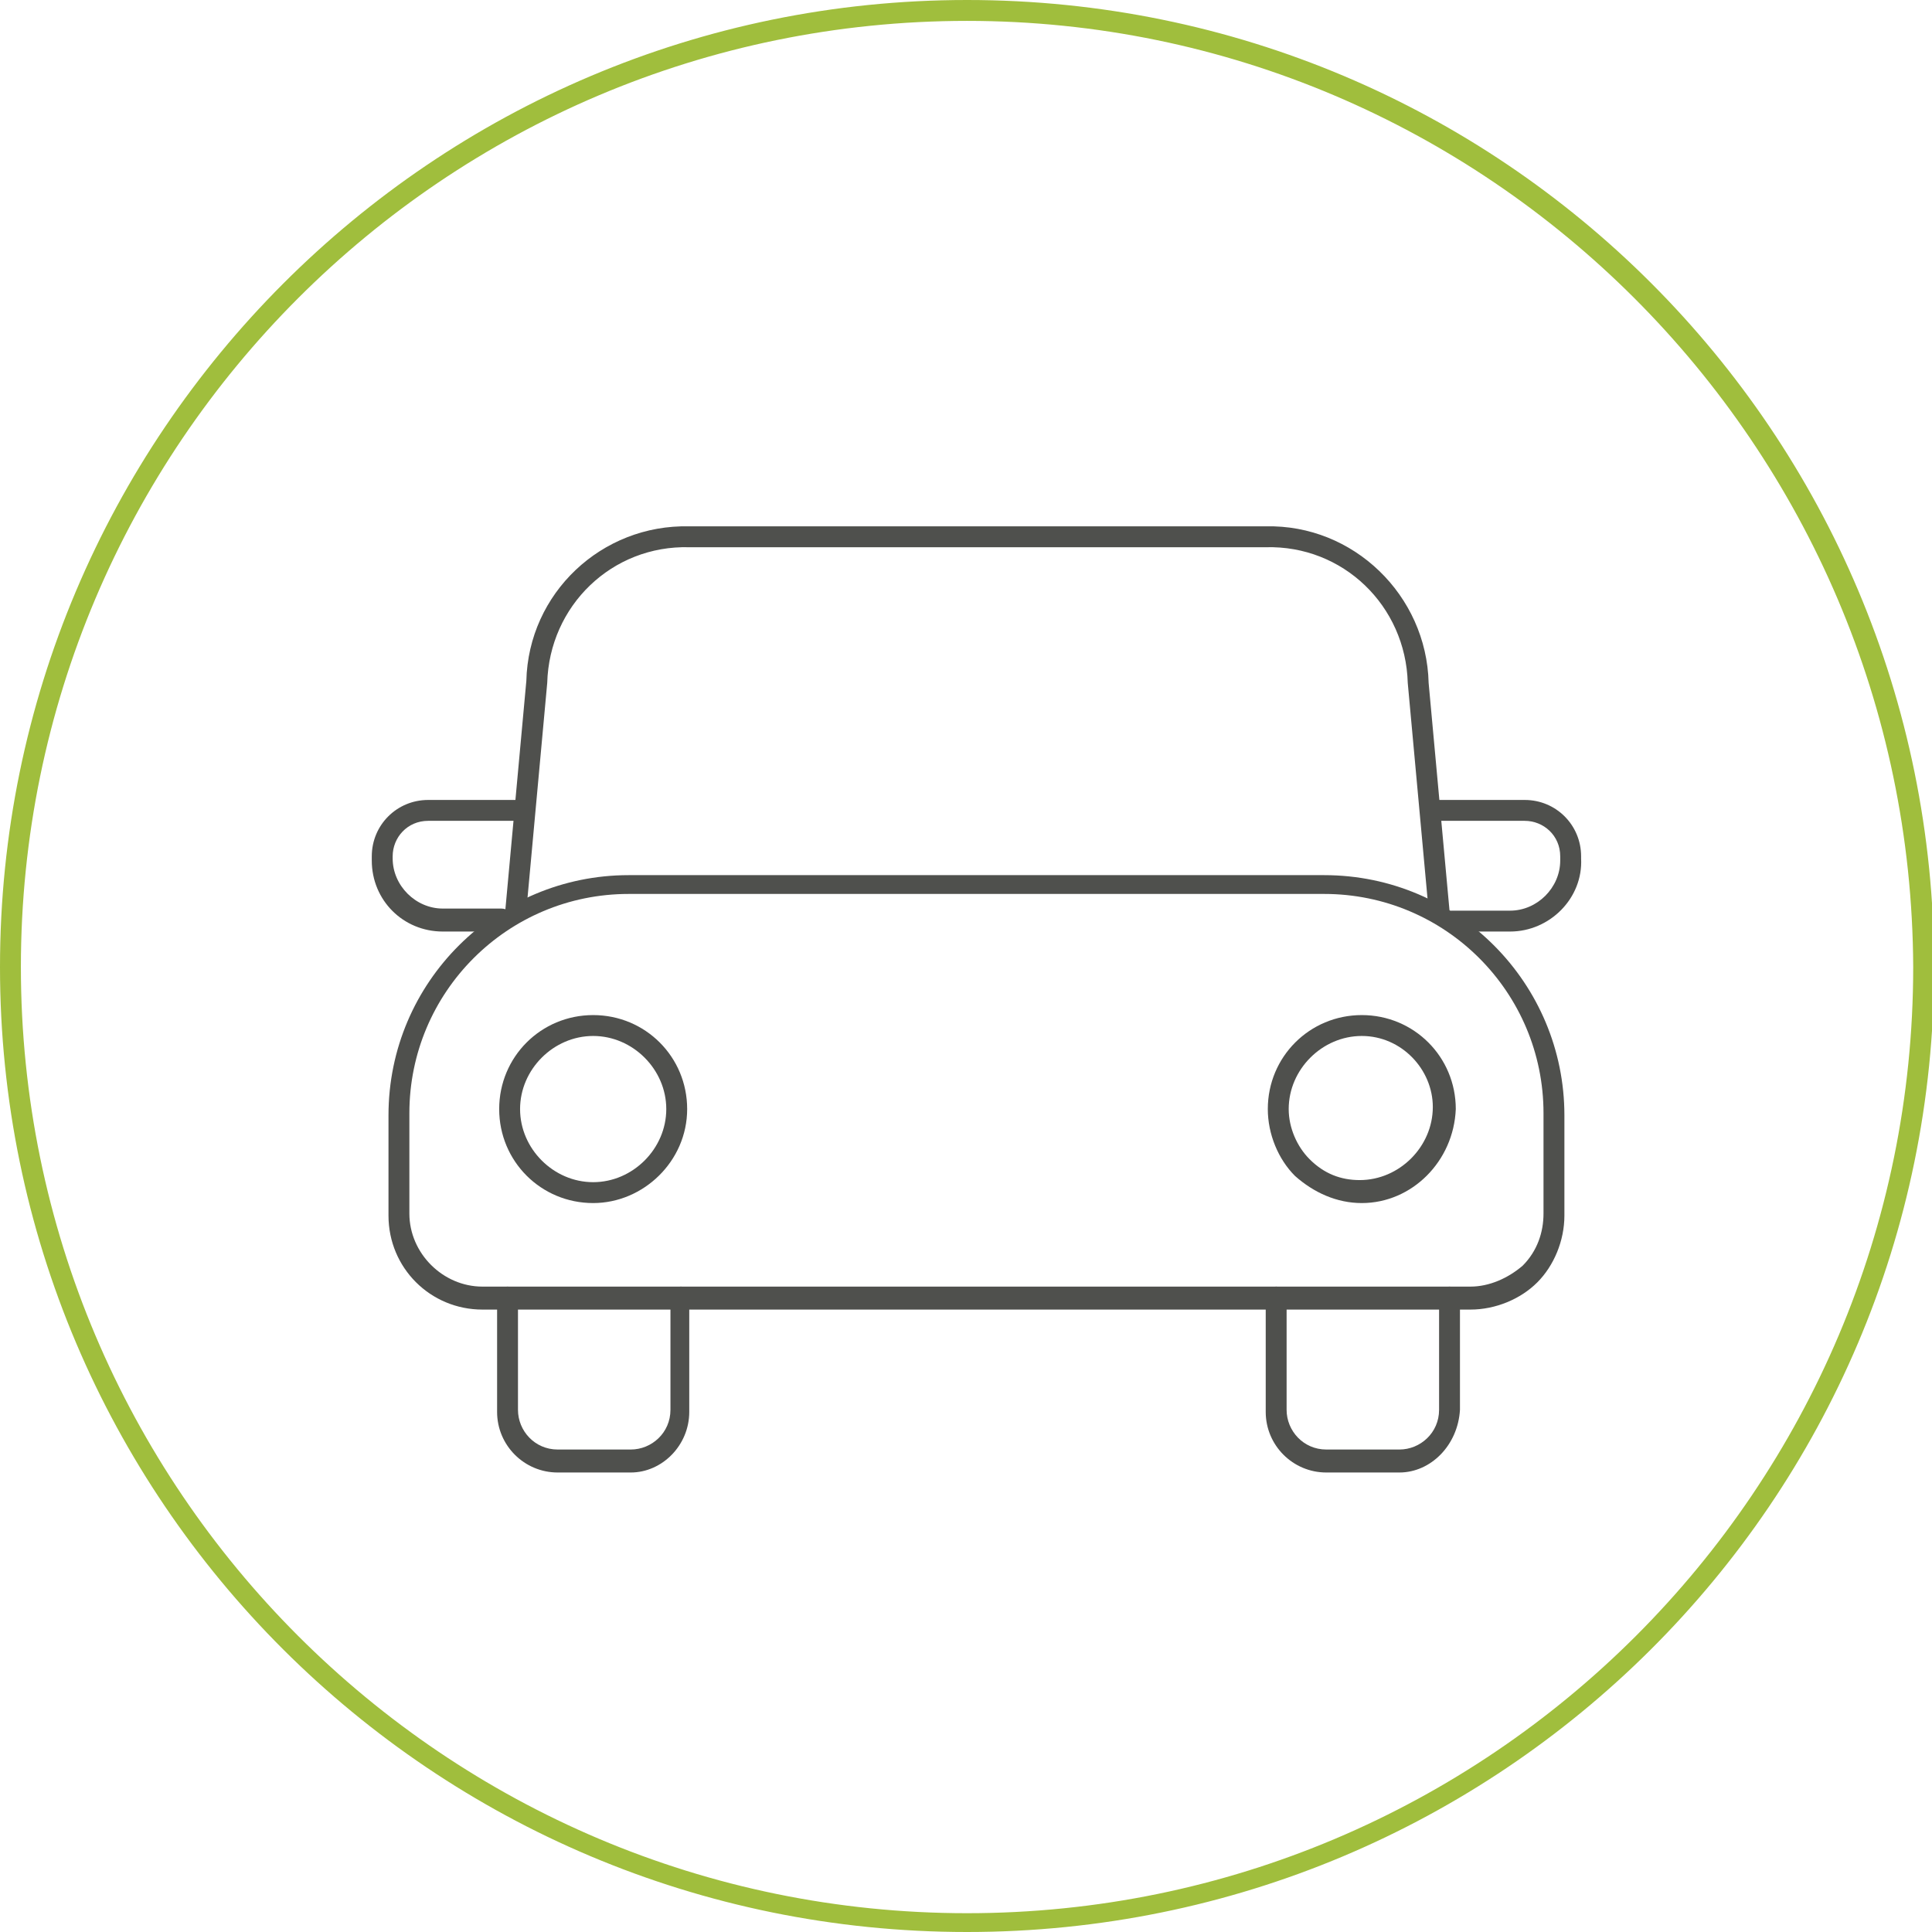 <?xml version="1.0" encoding="utf-8"?>
<!-- Generator: Adobe Illustrator 26.3.1, SVG Export Plug-In . SVG Version: 6.00 Build 0)  -->
<svg version="1.1" id="Grupo_605" xmlns="http://www.w3.org/2000/svg" xmlns:xlink="http://www.w3.org/1999/xlink" x="0px" y="0px"
	 viewBox="0 0 92.5 92.5" style="enable-background:new 0 0 92.5 92.5;" xml:space="preserve">
<style type="text/css">
	.st0{clip-path:url(#SVGID_00000070838027532570767360000015874549243625248958_);}
	.st1{fill:#A0BE3D;}
	.st2{fill:#4F504D;}
</style>
<g>
	<defs>
		<rect id="SVGID_1_" width="92.5" height="92.5"/>
	</defs>
	<clipPath id="SVGID_00000113333956719000911500000005633479795630658965_">
		<use xlink:href="#SVGID_1_"  style="overflow:visible;"/>
	</clipPath>
	<g id="Grupo_253" style="clip-path:url(#SVGID_00000113333956719000911500000005633479795630658965_);">
		<g id="Trazado_744">
			<path class="st1" d="M46.3,92.5C20.7,92.5,0,71.8,0,46.3S20.7,0,46.3,0s46.3,20.7,46.3,46.3S71.8,92.5,46.3,92.5z M46.3,1
				C21.3,1,1,21.3,1,46.3c0,25,20.3,45.3,45.3,45.3c25,0,45.3-20.3,45.3-45.3C91.5,21.3,71.2,1,46.3,1z"/>
		</g>
		<g id="Trazado_270">
			<path class="st2" d="M70.4,62.7H23.1c-2.5,0-4.5-2-4.5-4.5v-4.8c0-6.4,5.2-11.5,11.5-11.5h33.3c6.4,0,11.5,5.2,11.5,11.5v4.8
				c0,1.2-0.5,2.4-1.3,3.2C72.8,62.2,71.6,62.7,70.4,62.7z M30.1,42.8c-5.8,0-10.5,4.7-10.5,10.5v4.8c0,1.9,1.6,3.5,3.5,3.5h47.3
				c0.9,0,1.8-0.4,2.5-1c0.7-0.7,1-1.6,1-2.5v-4.8c0-5.8-4.7-10.5-10.5-10.5H30.1z"/>
		</g>
		<g id="Trazado_271">
			<path class="st2" d="M24.7,44C24.6,44,24.6,44,24.7,44c-0.3,0-0.5-0.3-0.5-0.5l1-10.9c0.1-4.2,3.6-7.5,7.8-7.4h27.6
				c4.2-0.1,7.7,3.3,7.8,7.5l1,10.9c0,0.3-0.2,0.5-0.5,0.5c-0.3,0-0.5-0.2-0.5-0.5l-1-10.9c-0.1-3.7-3.1-6.6-6.8-6.5H33
				c-3.7-0.1-6.7,2.8-6.8,6.5l-1,10.9C25.1,43.8,24.9,44,24.7,44z"/>
		</g>
		<g id="Trazado_272">
			<path class="st2" d="M30.2,70.5h-3.5c-1.6,0-2.9-1.3-2.9-2.9v-5.5c0-0.3,0.2-0.5,0.5-0.5s0.5,0.2,0.5,0.5v5.4
				c0,1,0.8,1.9,1.9,1.9h3.5c1,0,1.9-0.8,1.9-1.9v-5.4c0-0.3,0.2-0.5,0.5-0.5S33,62,33,62.2v5.4C33,69.2,31.7,70.5,30.2,70.5z"/>
		</g>
		<g id="Trazado_273">
			<path class="st2" d="M67,70.5h-3.5c-1.6,0-2.9-1.3-2.9-2.9v-5.5c0-0.3,0.2-0.5,0.5-0.5s0.5,0.2,0.5,0.5v5.4c0,1,0.8,1.9,1.9,1.9
				H67c1,0,1.9-0.8,1.9-1.9v-5.4c0-0.3,0.2-0.5,0.5-0.5s0.5,0.2,0.5,0.5v5.4C69.8,69.2,68.5,70.5,67,70.5z"/>
		</g>
		<g id="Trazado_274">
			<path class="st2" d="M28.4,57.6c-2.5,0-4.5-2-4.5-4.5s2-4.5,4.5-4.5s4.5,2,4.5,4.5S30.8,57.6,28.4,57.6z M28.4,49.6
				c-1.9,0-3.5,1.6-3.5,3.5s1.6,3.5,3.5,3.5s3.5-1.6,3.5-3.5S30.3,49.6,28.4,49.6z"/>
		</g>
		<g id="Trazado_275">
			<path class="st2" d="M65.2,57.6c-1.2,0-2.3-0.5-3.2-1.3c-0.8-0.8-1.3-2-1.3-3.2c0-2.5,2-4.5,4.5-4.5c2.5,0,4.5,2,4.5,4.5
				C69.6,55.6,67.6,57.6,65.2,57.6C65.2,57.6,65.2,57.6,65.2,57.6z M65.2,49.6c-1.9,0-3.5,1.6-3.5,3.5c0,0.9,0.4,1.8,1,2.4
				c0.7,0.7,1.5,1,2.4,1c0,0,0,0,0,0c1.9,0,3.5-1.6,3.5-3.5C68.6,51.2,67.1,49.6,65.2,49.6z"/>
		</g>
		<g id="Trazado_276">
			<path class="st2" d="M72.3,44.6h-2.8c-0.3,0-0.5-0.2-0.5-0.5s0.2-0.5,0.5-0.5h2.8c1.3,0,2.4-1.1,2.4-2.4V41c0-1-0.8-1.7-1.7-1.7
				h-4.4c-0.3,0-0.5-0.2-0.5-0.5s0.2-0.5,0.5-0.5H73c1.5,0,2.7,1.2,2.7,2.7v0.1C75.8,43,74.2,44.6,72.3,44.6z"/>
		</g>
		<g id="Trazado_277">
			<path class="st2" d="M24,44.6h-2.8c-1.9,0-3.4-1.5-3.4-3.4V41c0-1.5,1.2-2.7,2.7-2.7h4.4c0.3,0,0.5,0.2,0.5,0.5s-0.2,0.5-0.5,0.5
				h-4.4c-1,0-1.7,0.8-1.7,1.7v0.1c0,1.3,1.1,2.4,2.4,2.4H24c0.3,0,0.5,0.2,0.5,0.5S24.3,44.6,24,44.6z"/>
		</g>
	</g>
</g>
</svg>
